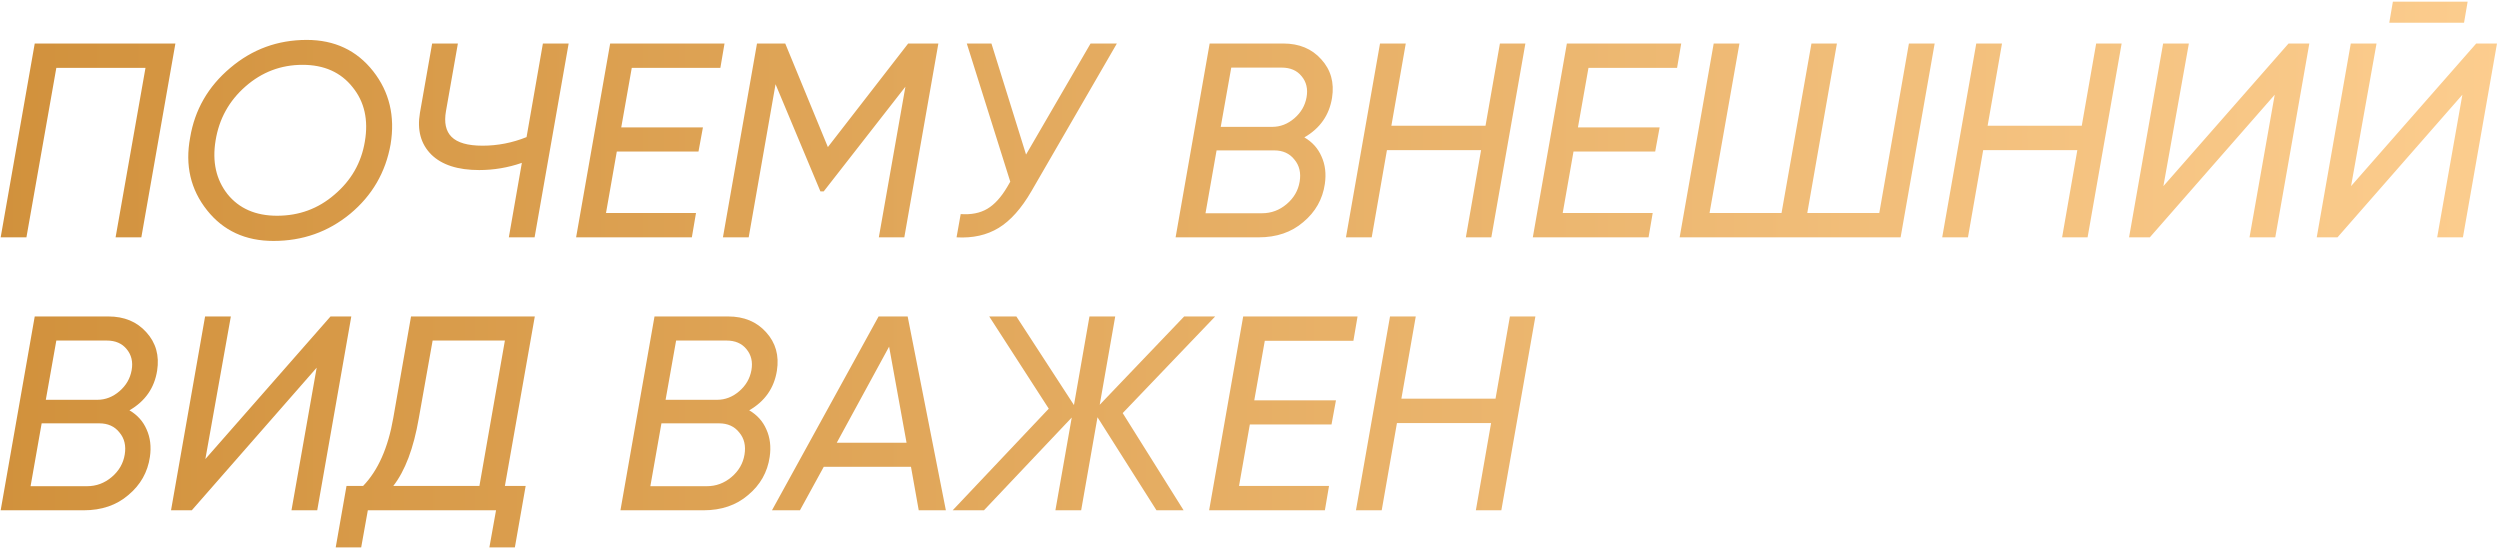 <?xml version="1.0" encoding="UTF-8"?> <svg xmlns="http://www.w3.org/2000/svg" width="632" height="139" viewBox="0 0 632 139" fill="none"> <path d="M8.78 11H44.34L35.73 60H29.22L36.78 17.16H14.24L6.68 60H0.17L8.78 11ZM69.134 60.91C62.041 60.91 56.441 58.32 52.334 53.14C48.181 47.913 46.758 41.8 48.064 34.8C49.231 27.753 52.614 21.873 58.214 17.16C63.768 12.447 70.208 10.09 77.534 10.09C84.581 10.09 90.181 12.727 94.334 18C98.441 23.227 99.911 29.387 98.744 36.48C97.484 43.573 94.078 49.43 88.524 54.05C82.971 58.623 76.508 60.91 69.134 60.91ZM70.044 54.54C75.598 54.54 80.428 52.767 84.534 49.22C88.781 45.627 91.348 41.147 92.234 35.78C93.168 30.32 92.141 25.747 89.154 22.06C86.168 18.28 81.944 16.39 76.484 16.39C71.024 16.39 66.218 18.21 62.064 21.85C57.911 25.49 55.391 30.04 54.504 35.5C53.618 40.867 54.621 45.393 57.514 49.08C60.454 52.72 64.631 54.54 70.044 54.54ZM133.114 34.66L137.244 11H143.754L135.144 60H128.634L131.924 41.17C128.424 42.383 124.83 42.99 121.144 42.99C115.73 42.99 111.694 41.683 109.034 39.07C106.374 36.41 105.417 32.887 106.164 28.5L109.244 11H115.754L112.744 28.08C112.23 30.973 112.697 33.143 114.144 34.59C115.637 36.083 118.25 36.83 121.984 36.83C125.81 36.83 129.52 36.107 133.114 34.66ZM183.159 11L182.109 17.16H159.709L157.049 32.21H177.699L176.579 38.3H155.929L153.199 53.84H175.949L174.899 60H145.639L154.249 11H183.159ZM229.588 11H237.218L228.608 60H222.168L228.888 21.92L208.238 48.38H207.398L196.058 21.29L189.268 60H182.758L191.368 11H198.508L209.288 37.18L229.588 11ZM259.386 39.07L275.696 11H282.346L260.716 48.38C258.196 52.72 255.443 55.8 252.456 57.62C249.469 59.44 245.923 60.233 241.816 60L242.866 54.12C245.526 54.307 247.766 53.863 249.586 52.79C251.406 51.717 253.086 49.873 254.626 47.26L255.396 45.93L244.406 11H250.636L259.386 39.07ZM336.741 24.72C336.041 29.107 333.708 32.443 329.741 34.73C331.748 35.897 333.195 37.507 334.081 39.56C335.015 41.613 335.295 43.923 334.921 46.49C334.361 50.363 332.541 53.583 329.461 56.15C326.475 58.717 322.718 60 318.191 60H297.191L305.801 11H324.421C328.435 11 331.631 12.33 334.011 14.99C336.438 17.65 337.348 20.893 336.741 24.72ZM327.221 29.9C328.901 28.453 329.928 26.68 330.301 24.58C330.675 22.48 330.255 20.707 329.041 19.26C327.875 17.813 326.195 17.09 324.001 17.09H311.261L308.601 32.07H321.621C323.675 32.07 325.541 31.347 327.221 29.9ZM322.111 38.02H307.551L304.751 53.91H319.031C321.365 53.91 323.441 53.14 325.261 51.6C327.081 50.06 328.178 48.17 328.551 45.93C328.925 43.69 328.481 41.823 327.221 40.33C326.008 38.79 324.305 38.02 322.111 38.02ZM375.538 31.79L379.178 11H385.618L377.008 60H370.568L374.418 37.95H350.618L346.768 60H340.258L348.868 11H355.378L351.738 31.79H375.538ZM425.014 11L423.964 17.16H401.564L398.904 32.21H419.554L418.434 38.3H397.784L395.054 53.84H417.804L416.754 60H387.494L396.104 11H425.014ZM475.083 53.84L482.573 11H489.083L480.473 60H424.613L433.223 11H439.733L432.173 53.84H450.373L457.933 11H464.373L456.883 53.84H475.083ZM526.27 31.79L529.91 11H536.35L527.74 60H521.3L525.15 37.95H501.35L497.5 60H490.99L499.6 11H506.11L502.47 31.79H526.27ZM543.477 60H538.227L546.837 11H553.347L546.907 47.05L578.547 11H583.797L575.187 60H568.677L575.047 23.95L543.477 60ZM622.908 5.75H604.008L604.918 0.43H623.818L622.908 5.75ZM590.918 60H585.668L594.278 11H600.788L594.348 47.05L625.988 11H631.238L622.628 60H616.118L622.488 23.95L590.918 60ZM39.72 93.72C39.02 98.107 36.687 101.443 32.72 103.73C34.727 104.897 36.173 106.507 37.06 108.56C37.993 110.613 38.273 112.923 37.9 115.49C37.34 119.363 35.52 122.583 32.44 125.15C29.453 127.717 25.697 129 21.17 129H0.17L8.78 80H27.4C31.413 80 34.61 81.33 36.99 83.99C39.417 86.65 40.327 89.893 39.72 93.72ZM30.2 98.9C31.88 97.453 32.907 95.68 33.28 93.58C33.653 91.48 33.233 89.707 32.02 88.26C30.853 86.813 29.173 86.09 26.98 86.09H14.24L11.58 101.07H24.6C26.653 101.07 28.52 100.347 30.2 98.9ZM25.09 107.02H10.53L7.73 122.91H22.01C24.343 122.91 26.42 122.14 28.24 120.6C30.06 119.06 31.157 117.17 31.53 114.93C31.903 112.69 31.46 110.823 30.2 109.33C28.987 107.79 27.283 107.02 25.09 107.02ZM48.486 129H43.236L51.846 80H58.356L51.916 116.05L83.556 80H88.806L80.196 129H73.686L80.056 92.95L48.486 129ZM103.908 80H135.198L127.638 122.84H132.888L130.158 138.38H123.718L125.398 129H92.988L91.308 138.38H84.868L87.598 122.84H91.798C95.578 118.92 98.121 113.18 99.428 105.62L103.908 80ZM99.428 122.84H121.198L127.638 86.09H109.368L105.868 105.76C104.561 113.32 102.414 119.013 99.428 122.84ZM196.4 93.72C195.7 98.107 193.366 101.443 189.4 103.73C191.406 104.897 192.853 106.507 193.74 108.56C194.673 110.613 194.953 112.923 194.58 115.49C194.02 119.363 192.2 122.583 189.12 125.15C186.133 127.717 182.376 129 177.85 129H156.85L165.46 80H184.08C188.093 80 191.29 81.33 193.67 83.99C196.096 86.65 197.006 89.893 196.4 93.72ZM186.88 98.9C188.56 97.453 189.586 95.68 189.96 93.58C190.333 91.48 189.913 89.707 188.7 88.26C187.533 86.813 185.853 86.09 183.66 86.09H170.92L168.26 101.07H181.28C183.333 101.07 185.2 100.347 186.88 98.9ZM181.77 107.02H167.21L164.41 122.91H178.69C181.023 122.91 183.1 122.14 184.92 120.6C186.74 119.06 187.836 117.17 188.21 114.93C188.583 112.69 188.14 110.823 186.88 109.33C185.666 107.79 183.963 107.02 181.77 107.02ZM239.116 129H232.256L230.296 118.01H208.246L202.226 129H195.156L222.106 80H229.456L239.116 129ZM224.766 87.63L211.536 111.92H229.176L224.766 87.63ZM299.357 80H307.197L283.817 104.43L299.217 129H292.357L277.447 105.48L273.317 129H266.807L270.937 105.55L248.747 129H240.837L265.127 103.31L250.077 80H256.937L271.497 102.4L275.417 80H281.927L278.007 102.33L299.357 80ZM343.188 80L342.138 86.16H319.738L317.078 101.21H337.728L336.608 107.3H315.958L313.228 122.84H335.978L334.928 129H305.668L314.278 80H343.188ZM378.067 100.79L381.707 80H388.147L379.537 129H373.097L376.947 106.95H353.147L349.297 129H342.787L351.397 80H357.907L354.267 100.79H378.067Z" fill="url(#paint0_linear_2_163)"></path> <defs> <linearGradient id="paint0_linear_2_163" x1="-2" y1="74.5" x2="677" y2="74.5" gradientUnits="userSpaceOnUse"> <stop stop-color="#D1913C"></stop> <stop offset="1" stop-color="#FFD194"></stop> </linearGradient> </defs> </svg> 
